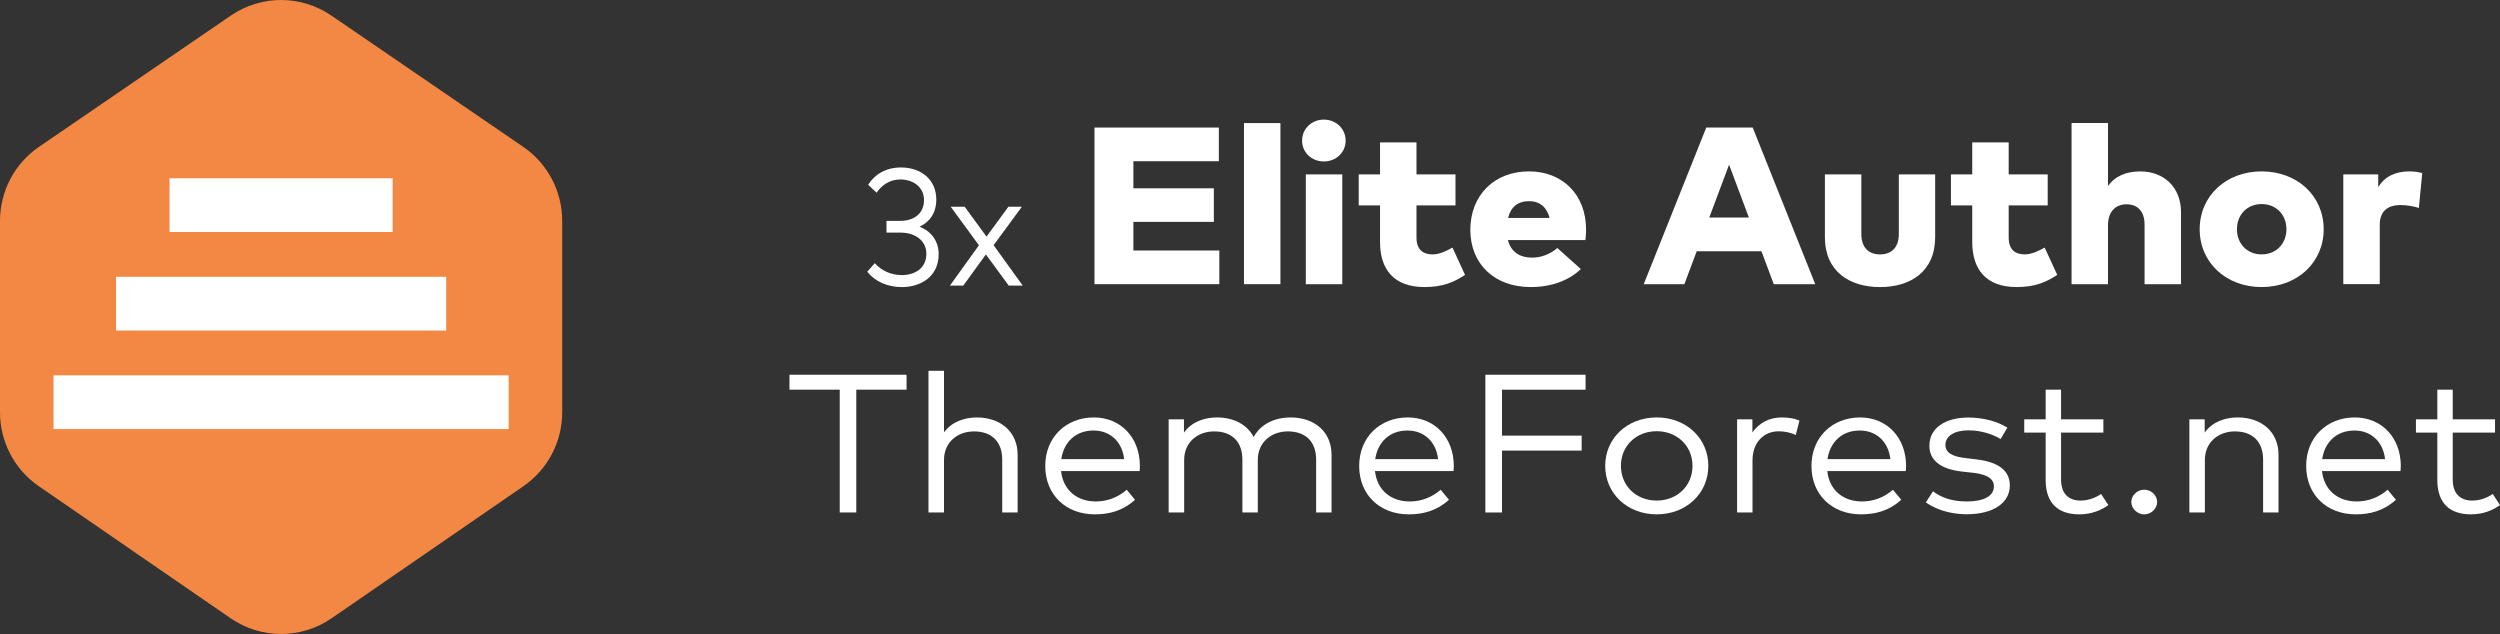 <?xml version="1.0" encoding="UTF-8"?>
<svg xmlns="http://www.w3.org/2000/svg" width="209" height="53" viewBox="0 0 209 53" fill="none">
  <rect x="0" y="0" width="209" height="53" fill="#333333" stroke="none"/>
  <g clip-path="url(#clip0_7705_13351)">
    <path d="M75.317 14C74.02 14 73.094 14.62 72.577 15.448L73.286 16.11C73.682 15.511 74.365 15.003 75.259 15.003C76.383 15.003 77.246 15.671 77.246 16.723C77.246 17.879 76.377 18.464 75.278 18.464H74.11V19.446H75.285C76.473 19.446 77.444 20.086 77.444 21.214C77.444 22.426 76.492 22.997 75.381 22.997C74.499 22.997 73.688 22.628 73.132 22.001L72.5 22.719C73.151 23.519 74.154 24 75.4 24C76.978 24 78.472 23.116 78.472 21.263C78.472 20.114 77.821 19.327 76.875 18.951C77.718 18.561 78.274 17.816 78.274 16.667C78.274 15.086 77.08 14 75.317 14Z" fill="white"></path>
    <path d="M85.429 17.281H84.305L82.472 19.781L80.645 17.281H79.476L81.839 20.505L79.412 23.876H80.53L82.421 21.271L84.33 23.876H85.499L83.066 20.498L85.429 17.281Z" fill="white"></path>
    <path d="M101.935 20.942H94.751V18.548H101.478V15.742H94.751V13.479H101.896V10.664H91.5V23.757H101.935V20.942Z" fill="white"></path>
    <path d="M107.043 10.289H103.996V23.756H107.043V10.289Z" fill="white"></path>
    <path d="M112.214 14.582H109.167V23.757H112.214V14.582ZM110.676 10C109.644 10 108.855 10.767 108.855 11.758C108.855 12.74 109.644 13.498 110.676 13.498C111.698 13.498 112.496 12.74 112.496 11.758C112.496 10.767 111.698 10 110.676 10Z" fill="white"></path>
    <path d="M121.679 14.58H118.418V11.906H115.371V14.58H113.59V17.171H115.371V20.229C115.371 22.53 116.53 23.998 119.09 23.998C120.628 23.998 121.582 23.577 122.477 22.979L121.426 20.697C120.949 20.968 120.336 21.267 119.771 21.267C119.002 21.267 118.418 20.912 118.418 19.855V17.171H121.679V14.58Z" fill="white"></path>
    <path d="M127.816 14.328C124.915 14.328 122.92 16.329 122.92 19.219C122.92 22.081 124.954 23.998 127.952 23.998C129.714 23.998 131.164 23.446 132.157 22.492L130.191 20.734C129.587 21.258 128.818 21.538 128.108 21.538C127.057 21.538 126.317 21.071 126.064 20.07H132.537C132.576 19.874 132.595 19.462 132.595 19.163C132.586 16.292 130.648 14.328 127.816 14.328ZM127.826 16.816C128.711 16.816 129.305 17.302 129.548 18.218H126.074C126.307 17.311 126.882 16.816 127.826 16.816Z" fill="white"></path>
    <path d="M146.527 10.664H142.643L137.416 23.757H140.813L141.845 21.007H147.257L148.289 23.757H151.755L146.527 10.664ZM144.551 13.769L146.206 18.183H142.896L144.551 13.769Z" fill="white"></path>
    <path d="M161.779 14.582H158.742V19.567C158.742 20.736 158.08 21.269 157.175 21.269C156.26 21.269 155.608 20.736 155.608 19.567V14.582H152.561V19.82C152.561 22.7 154.625 24 157.175 24C159.716 24 161.779 22.7 161.779 19.829V14.582Z" fill="white"></path>
    <path d="M171.187 14.58H167.926V11.906H164.879V14.58H163.098V17.171H164.879V20.229C164.879 22.53 166.037 23.998 168.597 23.998C170.135 23.998 171.089 23.577 171.985 22.979L170.934 20.697C170.457 20.968 169.843 21.267 169.279 21.267C168.51 21.267 167.926 20.912 167.926 19.855V17.171H171.187V14.58Z" fill="white"></path>
    <path d="M176.229 10.281H173.182V23.757H176.229V18.819C176.229 17.631 176.93 17.079 177.776 17.079C178.721 17.079 179.285 17.687 179.285 18.772V23.757H182.332V17.734C182.332 15.611 180.852 14.33 178.945 14.33C177.757 14.33 176.832 14.713 176.229 15.546V10.281Z" fill="white"></path>
    <path d="M189.071 14.328C186.093 14.328 183.893 16.385 183.893 19.163C183.893 21.941 186.093 23.998 189.071 23.998C192.06 23.998 194.26 21.941 194.26 19.163C194.26 16.385 192.06 14.328 189.071 14.328ZM189.071 17.059C190.269 17.059 191.145 17.929 191.145 19.163C191.145 20.397 190.269 21.267 189.071 21.267C187.884 21.267 187.008 20.397 187.008 19.163C187.008 17.929 187.884 17.059 189.071 17.059Z" fill="white"></path>
    <path d="M201.429 14.328C200.261 14.328 199.375 14.749 198.821 15.637V14.58H195.9V23.755H198.947V18.798C198.947 17.657 199.609 17.143 200.689 17.143C201.235 17.143 201.809 17.255 202.218 17.386L202.5 14.468C202.266 14.403 201.877 14.328 201.429 14.328Z" fill="white"></path>
    <path d="M75.788 31.328H66V32.578H70.202V42.843H71.585V32.578H75.788V31.328Z" fill="white"></path>
    <path d="M78.918 31H77.621V42.844H78.918V38.452C78.918 36.971 80.051 36.066 81.425 36.066C82.921 36.066 83.786 36.938 83.786 38.419V42.844H85.074V38.016C85.074 36.132 83.682 34.899 81.659 34.899C80.665 34.899 79.592 35.236 78.918 36.141V31Z" fill="white"></path>
    <path d="M91.447 34.898C89.112 34.898 87.383 36.567 87.383 38.952C87.383 41.362 89.103 42.999 91.524 42.999C92.726 42.999 93.868 42.711 94.888 41.782L94.196 40.943C93.496 41.551 92.614 41.922 91.602 41.922C90.124 41.922 88.887 41.058 88.706 39.38H95.268C95.285 39.24 95.294 39.076 95.294 38.919C95.277 36.551 93.669 34.898 91.447 34.898ZM91.421 35.991C92.813 35.991 93.816 36.929 93.98 38.385H88.723C88.93 36.978 89.907 35.991 91.421 35.991Z" fill="white"></path>
    <path d="M107.893 34.898C106.743 34.898 105.464 35.325 104.806 36.534C104.279 35.514 103.164 34.898 101.737 34.898C100.734 34.898 99.645 35.235 98.979 36.164V35.054H97.699V42.843H98.996V38.451C98.996 36.97 100.129 36.065 101.504 36.065C102.999 36.065 103.864 36.937 103.864 38.418V42.843H105.152V38.451C105.152 36.97 106.285 36.065 107.66 36.065C109.164 36.065 110.029 36.937 110.029 38.418V42.843H111.317V38.015C111.317 36.131 109.925 34.898 107.893 34.898Z" fill="white"></path>
    <path d="M117.691 34.898C115.356 34.898 113.627 36.567 113.627 38.952C113.627 41.362 115.348 42.999 117.768 42.999C118.97 42.999 120.112 42.711 121.132 41.782L120.44 40.943C119.74 41.551 118.858 41.922 117.846 41.922C116.368 41.922 115.131 41.058 114.95 39.38H121.512C121.53 39.24 121.538 39.076 121.538 38.919C121.521 36.551 119.913 34.898 117.691 34.898ZM117.665 35.991C119.057 35.991 120.06 36.929 120.224 38.385H114.967C115.175 36.978 116.152 35.991 117.665 35.991Z" fill="white"></path>
    <path d="M132.225 36.419H125.568V32.578H132.554V31.328H124.176V42.843H125.568V37.669H132.225V36.419Z" fill="white"></path>
    <path d="M138.501 34.898C136.037 34.898 134.195 36.641 134.195 38.944C134.195 41.255 136.037 42.999 138.501 42.999C140.965 42.999 142.816 41.255 142.816 38.944C142.816 36.641 140.965 34.898 138.501 34.898ZM138.501 36.049C140.196 36.049 141.493 37.266 141.493 38.944C141.493 40.63 140.196 41.848 138.501 41.848C136.798 41.848 135.509 40.63 135.509 38.944C135.509 37.266 136.798 36.049 138.501 36.049Z" fill="white"></path>
    <path d="M148.931 34.898C147.928 34.898 147.063 35.35 146.501 36.148V35.054H145.221V42.843H146.51V38.484C146.51 37.011 147.426 36.057 148.706 36.057C149.181 36.057 149.726 36.164 150.124 36.37L150.435 35.161C150.003 34.972 149.518 34.898 148.931 34.898Z" fill="white"></path>
    <path d="M155.502 34.898C153.167 34.898 151.438 36.567 151.438 38.952C151.438 41.362 153.158 42.999 155.579 42.999C156.78 42.999 157.923 42.711 158.943 41.782L158.251 40.943C157.551 41.551 156.669 41.922 155.657 41.922C154.179 41.922 152.943 41.058 152.761 39.38H159.323C159.341 39.24 159.349 39.076 159.349 38.919C159.332 36.551 157.724 34.898 155.502 34.898ZM155.476 35.991C156.868 35.991 157.871 36.929 158.035 38.385H152.778C152.986 36.978 153.963 35.991 155.476 35.991Z" fill="white"></path>
    <path d="M167.815 35.753C167.028 35.251 165.852 34.906 164.564 34.906C162.601 34.906 161.296 35.794 161.296 37.266C161.296 38.426 162.16 39.207 164.002 39.421L164.979 39.528C166.138 39.66 166.691 40.038 166.691 40.663C166.691 41.486 165.818 41.922 164.434 41.922C163.051 41.922 162.221 41.535 161.598 41.074L161.002 41.996C162.039 42.744 163.362 42.991 164.417 42.991C166.622 42.991 168.022 42.061 168.022 40.581C168.022 39.306 167.011 38.623 165.273 38.41L164.305 38.294C163.232 38.171 162.636 37.85 162.636 37.201C162.636 36.444 163.405 35.975 164.573 35.975C165.679 35.975 166.726 36.362 167.253 36.707L167.815 35.753Z" fill="white"></path>
    <path d="M175.842 35.054H172.305V32.578H171.017V35.054H169.227V36.164H171.017V40.12C171.017 42.078 172.063 42.999 173.827 42.999C174.83 42.999 175.643 42.67 176.257 42.226L175.651 41.296C175.176 41.625 174.562 41.848 173.931 41.848C172.98 41.848 172.305 41.313 172.305 40.096V36.164H175.842V35.054Z" fill="white"></path>
    <path d="M179.258 40.938C178.679 40.938 178.178 41.414 178.178 41.965C178.178 42.517 178.679 43.002 179.258 43.002C179.838 43.002 180.339 42.517 180.339 41.965C180.339 41.414 179.838 40.938 179.258 40.938Z" fill="white"></path>
    <path d="M187.069 34.898C186.066 34.898 184.976 35.235 184.311 36.164V35.054H183.031V42.843H184.328V38.451C184.328 36.97 185.46 36.065 186.835 36.065C188.331 36.065 189.196 36.937 189.196 38.418V42.843H190.484V38.015C190.484 36.131 189.092 34.898 187.069 34.898Z" fill="white"></path>
    <path d="M196.859 34.898C194.524 34.898 192.795 36.567 192.795 38.952C192.795 41.362 194.516 42.999 196.937 42.999C198.138 42.999 199.28 42.711 200.3 41.782L199.608 40.943C198.908 41.551 198.026 41.922 197.014 41.922C195.536 41.922 194.299 41.058 194.118 39.38H200.68C200.698 39.24 200.706 39.076 200.706 38.919C200.689 36.551 199.081 34.898 196.859 34.898ZM196.833 35.991C198.225 35.991 199.228 36.929 199.392 38.385H194.135C194.343 36.978 195.32 35.991 196.833 35.991Z" fill="white"></path>
    <path d="M208.585 35.054H205.049V32.578H203.76V35.054H201.971V36.164H203.76V40.12C203.76 42.078 204.807 42.999 206.57 42.999C207.573 42.999 208.386 42.67 209 42.226L208.395 41.296C207.919 41.625 207.305 41.848 206.674 41.848C205.723 41.848 205.049 41.313 205.049 40.096V36.164H208.585V35.054Z" fill="white"></path>
  </g>
  <path d="M0 18.465C0 15.989 1.22 13.672 3.258 12.277L19.298 1.301C21.833 -0.434 25.167 -0.434 27.702 1.301L43.742 12.277C45.78 13.672 47 15.989 47 18.465V34.468C47 36.937 45.788 39.247 43.759 40.644L27.72 51.687C25.177 53.438 21.823 53.438 19.28 51.687L3.241 40.644C1.212 39.247 0 36.937 0 34.468V18.465Z" fill="#F38844"></path>
  <path d="M32.825 14.902H14.174V19.396H32.825V14.902Z" fill="white"></path>
  <path d="M37.302 23.141H9.699V27.634H37.302V23.141Z" fill="white"></path>
  <path d="M42.524 31.379H4.477V35.872H42.524V31.379Z" fill="white"></path>
  <defs>
    <clipPath id="clip0_7705_13351">
      <rect width="143" height="33" fill="white" transform="translate(66 10)"></rect>
    </clipPath>
  </defs>
</svg>
